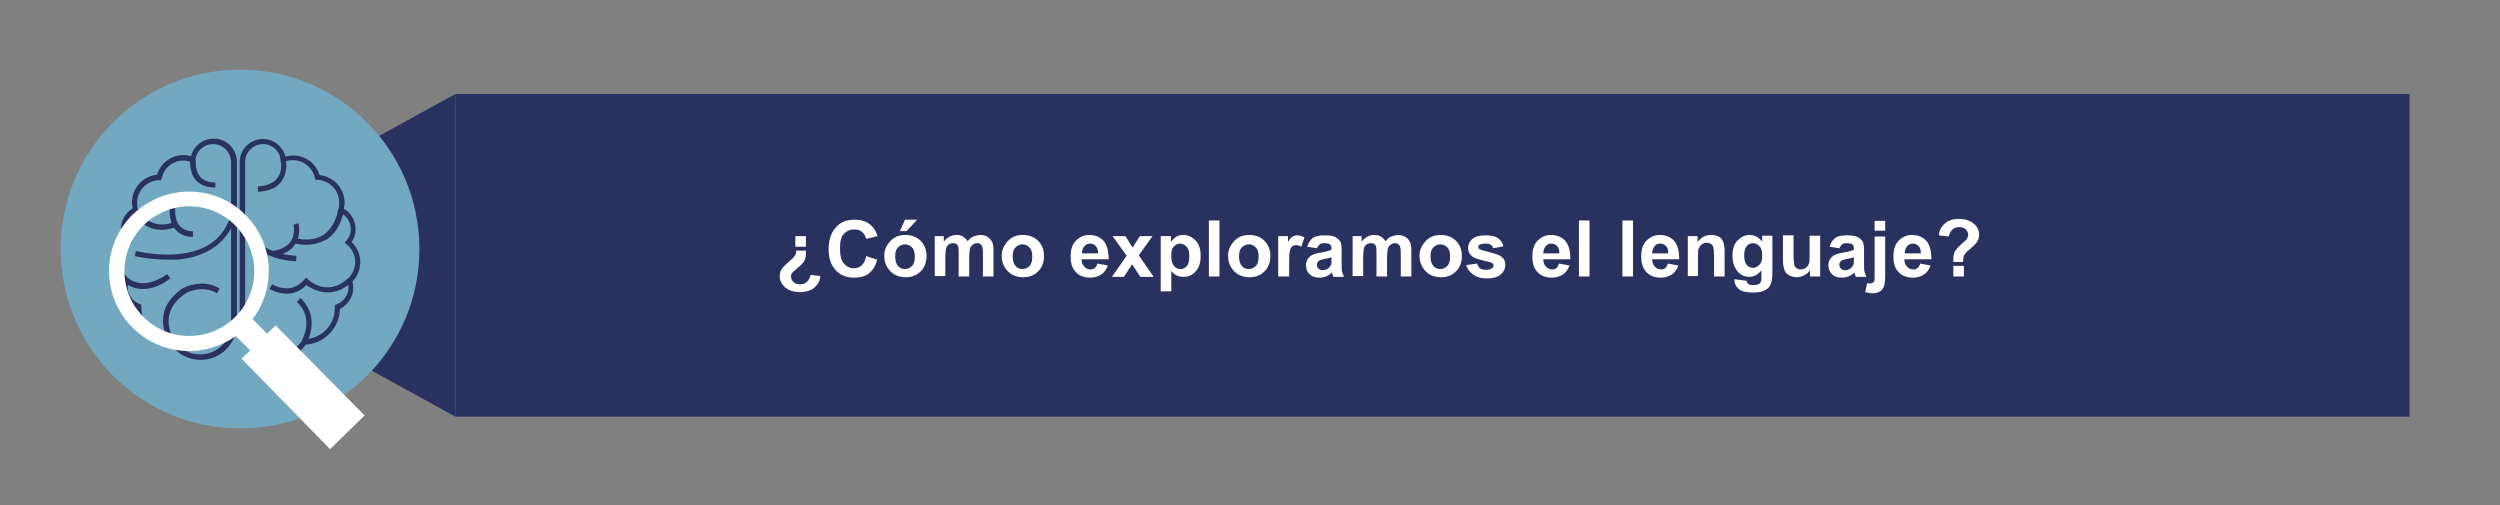 <?xml version="1.0" encoding="utf-8"?>
<!-- Generator: Adobe Illustrator 25.4.1, SVG Export Plug-In . SVG Version: 6.00 Build 0)  -->
<svg version="1.1" id="Capa_2_00000030447460415475846120000011002455141844459397_"
	 xmlns="http://www.w3.org/2000/svg" xmlns:xlink="http://www.w3.org/1999/xlink" x="0px" y="0px" viewBox="0 0 638.4 129"
	 style="enable-background:new 0 0 638.4 129;" xml:space="preserve">
<rect x="0" y="0" width="638.4" height="129" fill="#808080" stroke="none"/>
<style type="text/css">
	.st0{fill:#29315F;}
	.st1{fill:#72A9C0;}
	.st2{fill:#FFFFFF;}
</style>
<polygon class="st0" points="116.3,24 116.3,65.2 116.3,106.4 41.3,65.2 "/>
<rect x="116.3" y="24" class="st0" width="499" height="82.4"/>
<circle class="st1" cx="61.3" cy="63.6" r="45.8"/>
<g>
	<g>
		<path class="st2" d="M203.3,64h2.5c0,0.4,0,0.7,0,0.7c0,0.7-0.1,1.4-0.4,1.9s-0.8,1.1-1.7,1.8c-0.8,0.7-1.3,1.1-1.5,1.4
			c-0.2,0.3-0.2,0.6-0.2,0.9c0,0.5,0.2,0.9,0.6,1.3s1,0.6,1.7,0.6c0.7,0,1.3-0.2,1.7-0.6c0.5-0.4,0.8-1,1-1.8l2.5,0.3
			c-0.1,0.8-0.3,1.5-0.7,2c-0.5,0.7-1.1,1.3-1.9,1.6s-1.6,0.5-2.6,0.5c-1.6,0-2.8-0.4-3.8-1.2c-0.9-0.8-1.4-1.8-1.4-2.9
			c0-0.4,0.1-0.8,0.2-1.2c0.2-0.4,0.4-0.8,0.8-1.2c0.4-0.4,0.9-0.9,1.7-1.6c0.6-0.5,0.9-0.8,1.1-1.1S203.4,64.7,203.3,64z
			 M205.8,60.3V63h-2.7v-2.7H205.8z"/>
		<path class="st2" d="M221.2,65.4l2.8,0.9c-0.4,1.6-1.1,2.7-2.1,3.5c-1,0.8-2.3,1.1-3.8,1.1c-1.9,0-3.5-0.6-4.7-1.9
			s-1.8-3.1-1.8-5.3c0-2.4,0.6-4.2,1.8-5.6s2.8-2,4.9-2c1.8,0,3.2,0.5,4.3,1.6c0.7,0.6,1.1,1.5,1.5,2.6l-2.9,0.7
			c-0.2-0.7-0.5-1.3-1.1-1.8s-1.2-0.6-2-0.6c-1.1,0-1.9,0.4-2.6,1.1s-1,2-1,3.7c0,1.8,0.3,3.1,1,3.9c0.7,0.8,1.5,1.2,2.5,1.2
			c0.8,0,1.4-0.2,2-0.7S221,66.4,221.2,65.4z"/>
		<path class="st2" d="M225.8,65.3c0-0.9,0.2-1.8,0.7-2.6s1.1-1.5,1.9-2s1.7-0.7,2.8-0.7c1.6,0,2.9,0.5,3.9,1.5s1.5,2.3,1.5,3.9
			c0,1.6-0.5,2.9-1.5,3.9c-1,1-2.3,1.5-3.8,1.5c-1,0-1.9-0.2-2.7-0.6s-1.5-1.1-2-1.9S225.8,66.5,225.8,65.3z M228.6,65.5
			c0,1,0.2,1.8,0.7,2.4s1.1,0.8,1.8,0.8s1.3-0.3,1.8-0.8s0.7-1.3,0.7-2.4c0-1-0.2-1.8-0.7-2.3s-1.1-0.8-1.8-0.8s-1.3,0.3-1.8,0.8
			S228.6,64.4,228.6,65.5z M229.8,59l1.3-2.9h3.1l-2.7,2.9H229.8z"/>
		<path class="st2" d="M238.5,60.3h2.5v1.4c0.9-1.1,2-1.7,3.2-1.7c0.7,0,1.2,0.1,1.7,0.4s0.9,0.7,1.2,1.2c0.5-0.6,0.9-1,1.5-1.2
			s1.1-0.4,1.7-0.4c0.8,0,1.4,0.2,1.9,0.5s0.9,0.8,1.2,1.4c0.2,0.4,0.3,1.2,0.3,2.1v6.6H251v-5.9c0-1-0.1-1.7-0.3-2
			c-0.3-0.4-0.6-0.6-1.2-0.6c-0.4,0-0.7,0.1-1.1,0.4s-0.6,0.6-0.7,1s-0.2,1.2-0.2,2.1v5h-2.7V65c0-1,0-1.7-0.1-2s-0.2-0.5-0.5-0.7
			s-0.5-0.2-0.8-0.2c-0.4,0-0.8,0.1-1.1,0.3s-0.6,0.6-0.7,1s-0.2,1.1-0.2,2.1v5h-2.7V60.3z"/>
		<path class="st2" d="M255.8,65.3c0-0.9,0.2-1.8,0.7-2.6s1.1-1.5,1.9-2s1.7-0.7,2.8-0.7c1.6,0,2.9,0.5,3.9,1.5s1.5,2.3,1.5,3.9
			c0,1.6-0.5,2.9-1.5,3.9c-1,1-2.3,1.5-3.8,1.5c-1,0-1.9-0.2-2.7-0.6s-1.5-1.1-2-1.9S255.8,66.5,255.8,65.3z M258.6,65.5
			c0,1,0.2,1.8,0.7,2.4s1.1,0.8,1.8,0.8s1.3-0.3,1.8-0.8s0.7-1.3,0.7-2.4c0-1-0.2-1.8-0.7-2.3s-1.1-0.8-1.8-0.8s-1.3,0.3-1.8,0.8
			S258.6,64.4,258.6,65.5z"/>
		<path class="st2" d="M280.2,67.3l2.7,0.5c-0.4,1-0.9,1.8-1.7,2.3c-0.8,0.5-1.7,0.8-2.8,0.8c-1.8,0-3.1-0.6-4-1.8
			c-0.7-0.9-1-2.1-1-3.6c0-1.7,0.4-3.1,1.3-4s2-1.5,3.4-1.5c1.5,0,2.8,0.5,3.7,1.5s1.3,2.6,1.3,4.7h-6.9c0,0.8,0.2,1.4,0.7,1.9
			c0.4,0.5,1,0.7,1.6,0.7c0.4,0,0.8-0.1,1.1-0.4S280.1,67.9,280.2,67.3z M280.4,64.6c0-0.8-0.2-1.4-0.6-1.8s-0.9-0.6-1.4-0.6
			c-0.6,0-1.1,0.2-1.5,0.7s-0.6,1-0.6,1.8H280.4z"/>
		<path class="st2" d="M284,70.6l3.7-5.3l-3.6-5h3.3l1.8,2.9l1.9-2.9h3.2l-3.5,4.9l3.8,5.5h-3.4l-2.1-3.2l-2.1,3.2H284z"/>
		<path class="st2" d="M296.4,60.3h2.6v1.5c0.3-0.5,0.8-0.9,1.3-1.3s1.2-0.5,1.9-0.5c1.2,0,2.2,0.5,3.1,1.4s1.3,2.3,1.3,3.9
			c0,1.7-0.4,3.1-1.3,4c-0.8,1-1.9,1.4-3.1,1.4c-0.6,0-1.1-0.1-1.6-0.3c-0.5-0.2-1-0.6-1.5-1.2v5.2h-2.7V60.3z M299.1,65.3
			c0,1.2,0.2,2,0.7,2.6s1,0.8,1.7,0.8c0.6,0,1.2-0.3,1.6-0.8c0.4-0.5,0.6-1.3,0.6-2.5c0-1.1-0.2-1.9-0.7-2.4s-1-0.8-1.6-0.8
			c-0.7,0-1.2,0.3-1.7,0.8S299.1,64.3,299.1,65.3z"/>
		<path class="st2" d="M308.7,70.6V56.3h2.7v14.3H308.7z"/>
		<path class="st2" d="M313.6,65.3c0-0.9,0.2-1.8,0.7-2.6s1.1-1.5,1.9-2S318,60,319,60c1.6,0,2.9,0.5,3.9,1.5c1,1,1.5,2.3,1.5,3.9
			c0,1.6-0.5,2.9-1.5,3.9c-1,1-2.3,1.5-3.8,1.5c-1,0-1.9-0.2-2.7-0.6s-1.5-1.1-2-1.9S313.6,66.5,313.6,65.3z M316.4,65.5
			c0,1,0.2,1.8,0.7,2.4s1.1,0.8,1.8,0.8c0.7,0,1.3-0.3,1.8-0.8c0.5-0.5,0.7-1.3,0.7-2.4c0-1-0.2-1.8-0.7-2.3
			c-0.5-0.5-1.1-0.8-1.8-0.8c-0.7,0-1.3,0.3-1.8,0.8S316.4,64.4,316.4,65.5z"/>
		<path class="st2" d="M329.1,70.6h-2.7V60.3h2.5v1.5c0.4-0.7,0.8-1.2,1.2-1.4c0.3-0.2,0.7-0.3,1.2-0.3c0.6,0,1.2,0.2,1.8,0.5
			l-0.8,2.4c-0.5-0.3-0.9-0.4-1.3-0.4c-0.4,0-0.7,0.1-1,0.3c-0.3,0.2-0.5,0.6-0.6,1.1c-0.2,0.6-0.2,1.7-0.2,3.5V70.6z"/>
		<path class="st2" d="M336.3,63.4l-2.5-0.4c0.3-1,0.8-1.7,1.4-2.2s1.7-0.7,3-0.7c1.2,0,2.1,0.1,2.7,0.4c0.6,0.3,1,0.7,1.3,1.1
			s0.4,1.3,0.4,2.5l0,3.2c0,0.9,0,1.6,0.1,2c0.1,0.4,0.3,0.9,0.5,1.4h-2.7c-0.1-0.2-0.2-0.5-0.3-0.8c0-0.2-0.1-0.3-0.1-0.3
			c-0.5,0.5-1,0.8-1.5,1c-0.5,0.2-1.1,0.3-1.7,0.3c-1.1,0-1.9-0.3-2.5-0.9c-0.6-0.6-0.9-1.3-0.9-2.2c0-0.6,0.1-1.1,0.4-1.6
			c0.3-0.5,0.7-0.8,1.2-1.1c0.5-0.2,1.2-0.5,2.2-0.6c1.3-0.2,2.2-0.5,2.7-0.7v-0.3c0-0.5-0.1-0.9-0.4-1.1c-0.3-0.2-0.8-0.3-1.5-0.3
			c-0.5,0-0.9,0.1-1.1,0.3S336.5,62.9,336.3,63.4z M340,65.7c-0.4,0.1-0.9,0.3-1.7,0.4c-0.8,0.2-1.3,0.3-1.5,0.5
			c-0.4,0.3-0.5,0.6-0.5,1c0,0.4,0.1,0.7,0.4,1c0.3,0.3,0.7,0.4,1.1,0.4c0.5,0,1-0.2,1.4-0.5c0.3-0.2,0.6-0.6,0.7-0.9
			c0.1-0.2,0.1-0.7,0.1-1.3V65.7z"/>
		<path class="st2" d="M345.2,60.3h2.5v1.4c0.9-1.1,2-1.7,3.2-1.7c0.7,0,1.2,0.1,1.7,0.4s0.9,0.7,1.2,1.2c0.5-0.6,0.9-1,1.5-1.2
			s1.1-0.4,1.7-0.4c0.8,0,1.4,0.2,1.9,0.5s0.9,0.8,1.2,1.4c0.2,0.4,0.3,1.2,0.3,2.1v6.6h-2.7v-5.9c0-1-0.1-1.7-0.3-2
			c-0.3-0.4-0.6-0.6-1.2-0.6c-0.4,0-0.7,0.1-1.1,0.4s-0.6,0.6-0.7,1s-0.2,1.2-0.2,2.1v5h-2.7V65c0-1,0-1.7-0.1-2s-0.2-0.5-0.5-0.7
			s-0.5-0.2-0.8-0.2c-0.4,0-0.8,0.1-1.1,0.3c-0.3,0.2-0.6,0.6-0.7,1s-0.2,1.1-0.2,2.1v5h-2.7V60.3z"/>
		<path class="st2" d="M362.5,65.3c0-0.9,0.2-1.8,0.7-2.6s1.1-1.5,1.9-2s1.7-0.7,2.8-0.7c1.6,0,2.9,0.5,3.9,1.5s1.5,2.3,1.5,3.9
			c0,1.6-0.5,2.9-1.5,3.9c-1,1-2.3,1.5-3.8,1.5c-1,0-1.9-0.2-2.7-0.6s-1.5-1.1-2-1.9S362.5,66.5,362.5,65.3z M365.3,65.5
			c0,1,0.2,1.8,0.7,2.4s1.1,0.8,1.8,0.8s1.3-0.3,1.8-0.8s0.7-1.3,0.7-2.4c0-1-0.2-1.8-0.7-2.3s-1.1-0.8-1.8-0.8s-1.3,0.3-1.8,0.8
			S365.3,64.4,365.3,65.5z"/>
		<path class="st2" d="M374.4,67.7l2.8-0.4c0.1,0.5,0.4,0.9,0.7,1.2c0.4,0.3,0.9,0.4,1.5,0.4c0.7,0,1.2-0.1,1.6-0.4
			c0.2-0.2,0.4-0.4,0.4-0.7c0-0.2-0.1-0.4-0.2-0.5c-0.1-0.1-0.4-0.3-0.9-0.4c-2.2-0.5-3.6-0.9-4.2-1.3c-0.8-0.6-1.2-1.3-1.2-2.3
			c0-0.9,0.4-1.7,1.1-2.3s1.8-0.9,3.3-0.9c1.4,0,2.5,0.2,3.2,0.7s1.2,1.1,1.4,2.1l-2.6,0.5c-0.1-0.4-0.3-0.7-0.6-0.9
			s-0.8-0.3-1.3-0.3c-0.7,0-1.2,0.1-1.6,0.3c-0.2,0.1-0.3,0.3-0.3,0.6c0,0.2,0.1,0.4,0.3,0.5c0.2,0.2,1.1,0.4,2.6,0.8
			s2.5,0.7,3.1,1.2c0.6,0.5,0.9,1.2,0.9,2c0,1-0.4,1.8-1.2,2.5s-2,1-3.5,1c-1.4,0-2.5-0.3-3.4-0.9C375.2,69.4,374.7,68.7,374.4,67.7
			z"/>
		<path class="st2" d="M398.1,67.3l2.7,0.5c-0.4,1-0.9,1.8-1.7,2.3c-0.8,0.5-1.7,0.8-2.8,0.8c-1.8,0-3.1-0.6-4-1.8
			c-0.7-0.9-1-2.1-1-3.6c0-1.7,0.4-3.1,1.3-4s2-1.5,3.4-1.5c1.5,0,2.8,0.5,3.7,1.5s1.3,2.6,1.3,4.7h-6.9c0,0.8,0.2,1.4,0.7,1.9
			c0.4,0.5,1,0.7,1.6,0.7c0.4,0,0.8-0.1,1.1-0.4S397.9,67.9,398.1,67.3z M398.2,64.6c0-0.8-0.2-1.4-0.6-1.8s-0.9-0.6-1.4-0.6
			c-0.6,0-1.1,0.2-1.5,0.7s-0.6,1-0.6,1.8H398.2z"/>
		<path class="st2" d="M403.2,70.6V56.3h2.7v14.3H403.2z"/>
		<path class="st2" d="M414.3,70.6V56.3h2.7v14.3H414.3z"/>
		<path class="st2" d="M425.9,67.3l2.7,0.5c-0.4,1-0.9,1.8-1.7,2.3c-0.8,0.5-1.7,0.8-2.8,0.8c-1.8,0-3.1-0.6-4-1.8
			c-0.7-0.9-1-2.1-1-3.6c0-1.7,0.4-3.1,1.3-4s2-1.5,3.4-1.5c1.5,0,2.8,0.5,3.7,1.5s1.3,2.6,1.3,4.7h-6.9c0,0.8,0.2,1.4,0.7,1.9
			c0.4,0.5,1,0.7,1.6,0.7c0.4,0,0.8-0.1,1.1-0.4S425.7,67.9,425.9,67.3z M426,64.6c0-0.8-0.2-1.4-0.6-1.8s-0.9-0.6-1.4-0.6
			c-0.6,0-1.1,0.2-1.5,0.7s-0.6,1-0.6,1.8H426z"/>
		<path class="st2" d="M440.4,70.6h-2.7v-5.3c0-1.1-0.1-1.8-0.2-2.2s-0.3-0.6-0.6-0.8s-0.6-0.3-1-0.3c-0.5,0-0.9,0.1-1.3,0.4
			s-0.6,0.6-0.8,1s-0.2,1.2-0.2,2.4v4.7H431V60.3h2.5v1.5c0.9-1.2,2-1.8,3.4-1.8c0.6,0,1.2,0.1,1.7,0.3s0.9,0.5,1.1,0.8
			s0.4,0.7,0.5,1.2s0.2,1,0.2,1.8V70.6z"/>
		<path class="st2" d="M442.9,71.3l3.1,0.4c0.1,0.4,0.2,0.6,0.4,0.8c0.3,0.2,0.7,0.3,1.2,0.3c0.7,0,1.3-0.1,1.6-0.3
			c0.2-0.1,0.4-0.4,0.5-0.7c0.1-0.2,0.1-0.6,0.1-1.3V69c-0.8,1.1-1.9,1.7-3.1,1.7c-1.4,0-2.5-0.6-3.3-1.8c-0.6-0.9-1-2.1-1-3.5
			c0-1.7,0.4-3.1,1.3-4s1.9-1.4,3.1-1.4c1.3,0,2.3,0.6,3.2,1.7v-1.5h2.6v9.3c0,1.2-0.1,2.1-0.3,2.7s-0.5,1.1-0.8,1.4
			c-0.4,0.3-0.9,0.6-1.5,0.8s-1.4,0.3-2.3,0.3c-1.8,0-3-0.3-3.7-0.9c-0.7-0.6-1.1-1.4-1.1-2.3C442.9,71.6,442.9,71.4,442.9,71.3z
			 M445.4,65.2c0,1.1,0.2,1.9,0.6,2.4c0.4,0.5,1,0.8,1.6,0.8c0.7,0,1.2-0.3,1.7-0.8c0.5-0.5,0.7-1.3,0.7-2.3c0-1.1-0.2-1.9-0.7-2.4
			s-1-0.8-1.7-0.8c-0.7,0-1.2,0.3-1.6,0.8S445.4,64.2,445.4,65.2z"/>
		<path class="st2" d="M462.2,70.6v-1.6c-0.4,0.6-0.9,1-1.5,1.3c-0.6,0.3-1.3,0.5-1.9,0.5c-0.7,0-1.3-0.2-1.9-0.5
			c-0.6-0.3-1-0.7-1.2-1.3c-0.2-0.6-0.4-1.3-0.4-2.3v-6.6h2.7V65c0,1.5,0.1,2.4,0.2,2.7c0.1,0.3,0.3,0.6,0.6,0.8
			c0.3,0.2,0.6,0.3,1,0.3c0.5,0,0.9-0.1,1.3-0.4c0.4-0.3,0.6-0.6,0.8-1s0.2-1.3,0.2-2.8v-4.4h2.7v10.4H462.2z"/>
		<path class="st2" d="M469.7,63.4l-2.5-0.4c0.3-1,0.8-1.7,1.4-2.2s1.7-0.7,3-0.7c1.2,0,2.1,0.1,2.7,0.4s1,0.7,1.3,1.1
			s0.4,1.3,0.4,2.5l0,3.2c0,0.9,0,1.6,0.1,2c0.1,0.4,0.3,0.9,0.5,1.4h-2.7c-0.1-0.2-0.2-0.5-0.3-0.8c0-0.2-0.1-0.3-0.1-0.3
			c-0.5,0.5-1,0.8-1.5,1c-0.5,0.2-1.1,0.3-1.7,0.3c-1.1,0-1.9-0.3-2.5-0.9c-0.6-0.6-0.9-1.3-0.9-2.2c0-0.6,0.1-1.1,0.4-1.6
			s0.7-0.8,1.2-1.1c0.5-0.2,1.2-0.5,2.2-0.6c1.3-0.2,2.2-0.5,2.7-0.7v-0.3c0-0.5-0.1-0.9-0.4-1.1s-0.8-0.3-1.5-0.3
			c-0.5,0-0.9,0.1-1.1,0.3S469.9,62.9,469.7,63.4z M473.4,65.7c-0.4,0.1-0.9,0.3-1.7,0.4c-0.8,0.2-1.3,0.3-1.5,0.5
			c-0.4,0.3-0.5,0.6-0.5,1c0,0.4,0.1,0.7,0.4,1c0.3,0.3,0.7,0.4,1.1,0.4c0.5,0,1-0.2,1.4-0.5c0.3-0.2,0.5-0.6,0.7-0.9
			c0.1-0.2,0.1-0.7,0.1-1.3V65.7z"/>
		<path class="st2" d="M481.4,60.3v10c0,1.3-0.1,2.3-0.3,2.8c-0.2,0.5-0.5,1-1,1.3c-0.5,0.3-1.1,0.5-1.9,0.5c-0.3,0-0.6,0-0.9-0.1
			s-0.7-0.1-1-0.2l0.5-2.3c0.1,0,0.3,0,0.4,0.1c0.1,0,0.2,0,0.3,0c0.3,0,0.5-0.1,0.7-0.2c0.2-0.1,0.3-0.3,0.4-0.4
			c0.1-0.2,0.1-0.7,0.1-1.5v-9.9H481.4z M478.7,58.9v-2.5h2.7v2.5H478.7z"/>
		<path class="st2" d="M490.3,67.3l2.7,0.5c-0.4,1-0.9,1.8-1.7,2.3c-0.8,0.5-1.7,0.8-2.8,0.8c-1.8,0-3.1-0.6-4-1.8
			c-0.7-0.9-1-2.1-1-3.6c0-1.7,0.4-3.1,1.3-4s2-1.5,3.4-1.5c1.5,0,2.8,0.5,3.7,1.5s1.3,2.6,1.3,4.7h-6.9c0,0.8,0.2,1.4,0.7,1.9
			c0.4,0.5,1,0.7,1.6,0.7c0.4,0,0.8-0.1,1.1-0.4S490.2,67.9,490.3,67.3z M490.5,64.6c0-0.8-0.2-1.4-0.6-1.8s-0.9-0.6-1.4-0.6
			c-0.6,0-1.1,0.2-1.5,0.7s-0.6,1-0.6,1.8H490.5z"/>
		<path class="st2" d="M501.3,66.9h-2.5c0-0.4,0-0.6,0-0.7c0-0.8,0.1-1.5,0.4-2s0.8-1.1,1.6-1.8s1.3-1.1,1.4-1.3
			c0.2-0.3,0.4-0.7,0.4-1.1c0-0.5-0.2-1-0.6-1.4s-1-0.6-1.7-0.6c-0.7,0-1.3,0.2-1.7,0.6s-0.8,1-1,1.8l-2.5-0.3
			c0.1-1.2,0.6-2.2,1.5-3s2.1-1.2,3.6-1.2c1.6,0,2.8,0.4,3.8,1.2s1.4,1.8,1.4,2.9c0,0.6-0.2,1.2-0.5,1.7s-1.1,1.3-2.2,2.2
			c-0.6,0.5-0.9,0.9-1.1,1.2S501.3,66.2,501.3,66.9z M498.8,70.6v-2.7h2.7v2.7H498.8z"/>
	</g>
</g>
<g>
	<g>
		<g>
			<path class="st0" d="M51.2,91.9c-3.1,0-5.9-1.5-7.6-4c-4.8-0.3-8.7-4.3-8.7-9.1c-2.1-1-3.4-3.1-3.4-5.4c0-0.5,0.1-1.1,0.2-1.6
				c-1.3-1.3-2-3.1-2-5c0-2,0.8-3.8,2.2-5.1c-0.6-1-1-2.1-1-3.3c0-2.2,1.2-4.1,3-5.2c-0.1-0.5-0.2-1-0.2-1.5c0-3.7,2.8-6.7,6.4-7.1
				c0.9-3,3.7-5,6.8-5c0.6,0,1.3,0.1,1.9,0.3c0.6-2.6,3-4.5,5.8-4.5c3.3,0,5.9,2.7,5.9,5.9v41.3C60.5,87.8,56.3,91.9,51.2,91.9z
				 M46.9,41c-2.7,0-5,1.8-5.6,4.5L41.1,46l-0.5,0c-3.1,0.1-5.6,2.7-5.6,5.8c0,0.6,0.1,1.1,0.2,1.7l0.2,0.6l-0.6,0.2
				c-1.7,0.7-2.7,2.4-2.7,4.2c0,1.1,0.4,2.1,1.1,2.9l0.5,0.5l-0.6,0.4c-1.4,1.1-2.2,2.7-2.2,4.5c0,1.6,0.7,3.2,1.9,4.3l0.3,0.3
				l-0.2,0.4c-0.2,0.5-0.3,1-0.3,1.5c0,1.9,1.2,3.6,3,4.3l0.5,0.2l0,0.5c0,0.1,0,0.2,0,0.3c0,4.3,3.5,7.8,7.7,7.9l0.4,0l0.2,0.3
				c1.5,2.3,3.9,3.7,6.7,3.7c4.4,0,7.9-3.5,7.9-7.9V41.4c0-2.5-2-4.6-4.6-4.6c-2.4,0-4.3,1.8-4.5,4.1l-0.1,0.9l-0.9-0.3
				C48.4,41.2,47.6,41,46.9,41z"/>
		</g>
		<path class="st0" d="M55,47.9c-2.2,0-3.9-0.7-5-1.9c-1.8-2.1-1.4-5.1-1.4-5.2l1.4,0.2c0,0-0.3,2.5,1.1,4.1c0.8,1,2.2,1.5,3.9,1.5
			V47.9z"/>
		<path class="st0" d="M41.2,58.7c-5.1,0-7.2-4.7-7.2-4.8l1.3-0.5c0.1,0.2,2.6,5.9,9.5,3.2l0.5,1.3C43.8,58.4,42.4,58.7,41.2,58.7z"
			/>
		<path class="st0" d="M49.3,60.5c-2,0-3.5-0.7-4.6-2c-1.9-2.4-1.3-5.9-1.3-6.1l1.4,0.2c0,0-0.5,3.1,1,5c0.8,0.9,2,1.4,3.5,1.5
			L49.3,60.5z"/>
		<path class="st0" d="M42.6,66.3c-4.5,0-8-0.9-8.2-0.9l0.3-1.3c0.1,0,5.2,1.3,10.7,0.8c7.3-0.7,11.9-4.1,13.6-10.2l1.3,0.4
			c-1.9,6.5-7,10.4-14.8,11.2C44.6,66.3,43.6,66.3,42.6,66.3z"/>
		<path class="st0" d="M43.4,87.7c-0.1-0.1-2.4-3.5-1.6-7.5c0.5-2.6,2.2-4.8,5-6.7l0.1,0c0.2-0.1,4.9-2.5,9.2,0.2l-0.7,1.2
			c-3.5-2.2-7.5-0.3-7.8-0.1c-2.5,1.6-3.9,3.5-4.4,5.7c-0.7,3.4,1.3,6.4,1.4,6.4L43.4,87.7z"/>
		<path class="st0" d="M36.5,73.8c-2.9,0-4.5-1.5-4.6-1.7l1-1c0.1,0.1,3.5,3.3,9.8-1.1l0.8,1.1C40.7,73.2,38.4,73.8,36.5,73.8z"/>
	</g>
	<g>
		<g>
			<path class="st0" d="M70.5,91.9c-5.1,0-9.3-4.2-9.3-9.3V41.4c0-3.3,2.7-5.9,5.9-5.9c2.8,0,5.1,1.9,5.8,4.5
				c0.6-0.2,1.3-0.3,1.9-0.3c3.2,0,5.9,2,6.8,5c3.6,0.4,6.4,3.4,6.4,7.1c0,0.5-0.1,1-0.2,1.5c1.8,1,3,3,3,5.2c0,1.2-0.3,2.3-1,3.3
				c1.4,1.3,2.2,3.2,2.2,5.1c0,1.9-0.7,3.7-2,5c0.1,0.5,0.2,1,0.2,1.6c0,2.3-1.4,4.4-3.4,5.4c-0.1,4.8-3.9,8.8-8.7,9.1
				C76.4,90.4,73.6,91.9,70.5,91.9z M67.2,36.8c-2.5,0-4.6,2-4.6,4.6v41.3c0,4.4,3.5,7.9,7.9,7.9c2.7,0,5.2-1.4,6.7-3.7l0.2-0.3
				l0.4,0c4.3-0.1,7.7-3.6,7.7-7.9c0-0.1,0-0.2,0-0.3l0-0.5l0.5-0.2c1.8-0.7,3-2.4,3-4.3c0-0.5-0.1-1-0.3-1.5l-0.2-0.4l0.3-0.3
				c1.2-1.1,1.9-2.7,1.9-4.3c0-1.8-0.8-3.4-2.2-4.5L88,61.9l0.5-0.5c0.7-0.8,1.1-1.9,1.1-2.9c0-1.8-1.1-3.4-2.7-4.2L86.2,54l0.2-0.6
				c0.2-0.5,0.2-1.1,0.2-1.7c0-3.1-2.4-5.6-5.6-5.8l-0.5,0l-0.1-0.5c-0.6-2.6-2.9-4.5-5.6-4.5c-0.8,0-1.5,0.1-2.2,0.4l-0.9,0.3
				l-0.1-0.9C71.5,38.6,69.5,36.8,67.2,36.8z"/>
		</g>
		<path class="st0" d="M65.9,49l-0.1-1.4c2.3-0.1,4-0.8,5-2.1c1.5-1.9,0.9-4.5,0.9-4.5l1.3-0.3c0,0.1,0.7,3.2-1.2,5.7
			C70.7,48,68.6,48.8,65.9,49z"/>
		<path class="st0" d="M78.2,62.5c-1,0-2.1-0.1-3.2-0.4l0.3-1.3c3,0.7,5.5,0.4,7.4-0.9c3.1-2.2,3.7-6.4,3.7-6.4l1.4,0.2
			c0,0.2-0.6,4.8-4.3,7.4C82,61.9,80.2,62.5,78.2,62.5z"/>
		<path class="st0" d="M75.6,66.7c-5.9-0.2-9.5-2.6-11.4-4.6c-2.1-2.1-2.9-4.2-2.9-4.3l1.3-0.4l-0.7,0.2l0.7-0.2
			c0.1,0.3,2.7,7.5,13.1,7.9L75.6,66.7z"/>
		<path class="st0" d="M69.7,65.5l-0.2-1.4c2.3-0.3,3.9-1.2,4.8-2.5c1.2-1.9,0.7-4.2,0.6-4.2l1.3-0.4c0,0.1,0.8,2.9-0.8,5.3
			C74.4,64,72.4,65.1,69.7,65.5z"/>
		<path class="st0" d="M78.3,87.6l-1.2-0.7l0.6,0.3l-0.6-0.3c0.1-0.2,3.2-5.7-1.3-9.8l0.9-1C82,80.9,78.4,87.5,78.3,87.6z"/>
		<path class="st0" d="M73.3,75c-2.5,0-4.4-1.2-4.5-1.2l0.7-1.2c0.2,0.1,4.7,2.9,8.2-1.2l0.5-0.5l0.5,0.5c0.2,0.2,4.9,4.5,10-0.2
			l0.9,1c-5,4.5-9.8,1.7-11.4,0.6C76.7,74.4,74.9,75,73.3,75z"/>
	</g>
</g>
<path class="st2" d="M62.8,55C55,47,42.1,46.9,34,54.7s-8.2,20.8-0.3,28.8c7.1,7.3,18.4,8.1,26.5,2.3l3.7,3.7l-2.2,2.1l22.6,23.1
	l8.8-8.6L70.4,83.1l-2.2,2.1l-3.7-3.7C70.5,73.6,70,62.3,62.8,55z M36.5,80.8c-6.4-6.5-6.3-17,0.3-23.4s17-6.3,23.4,0.3
	s6.3,17-0.3,23.4C53.3,87.5,42.8,87.3,36.5,80.8z"/>
</svg>
